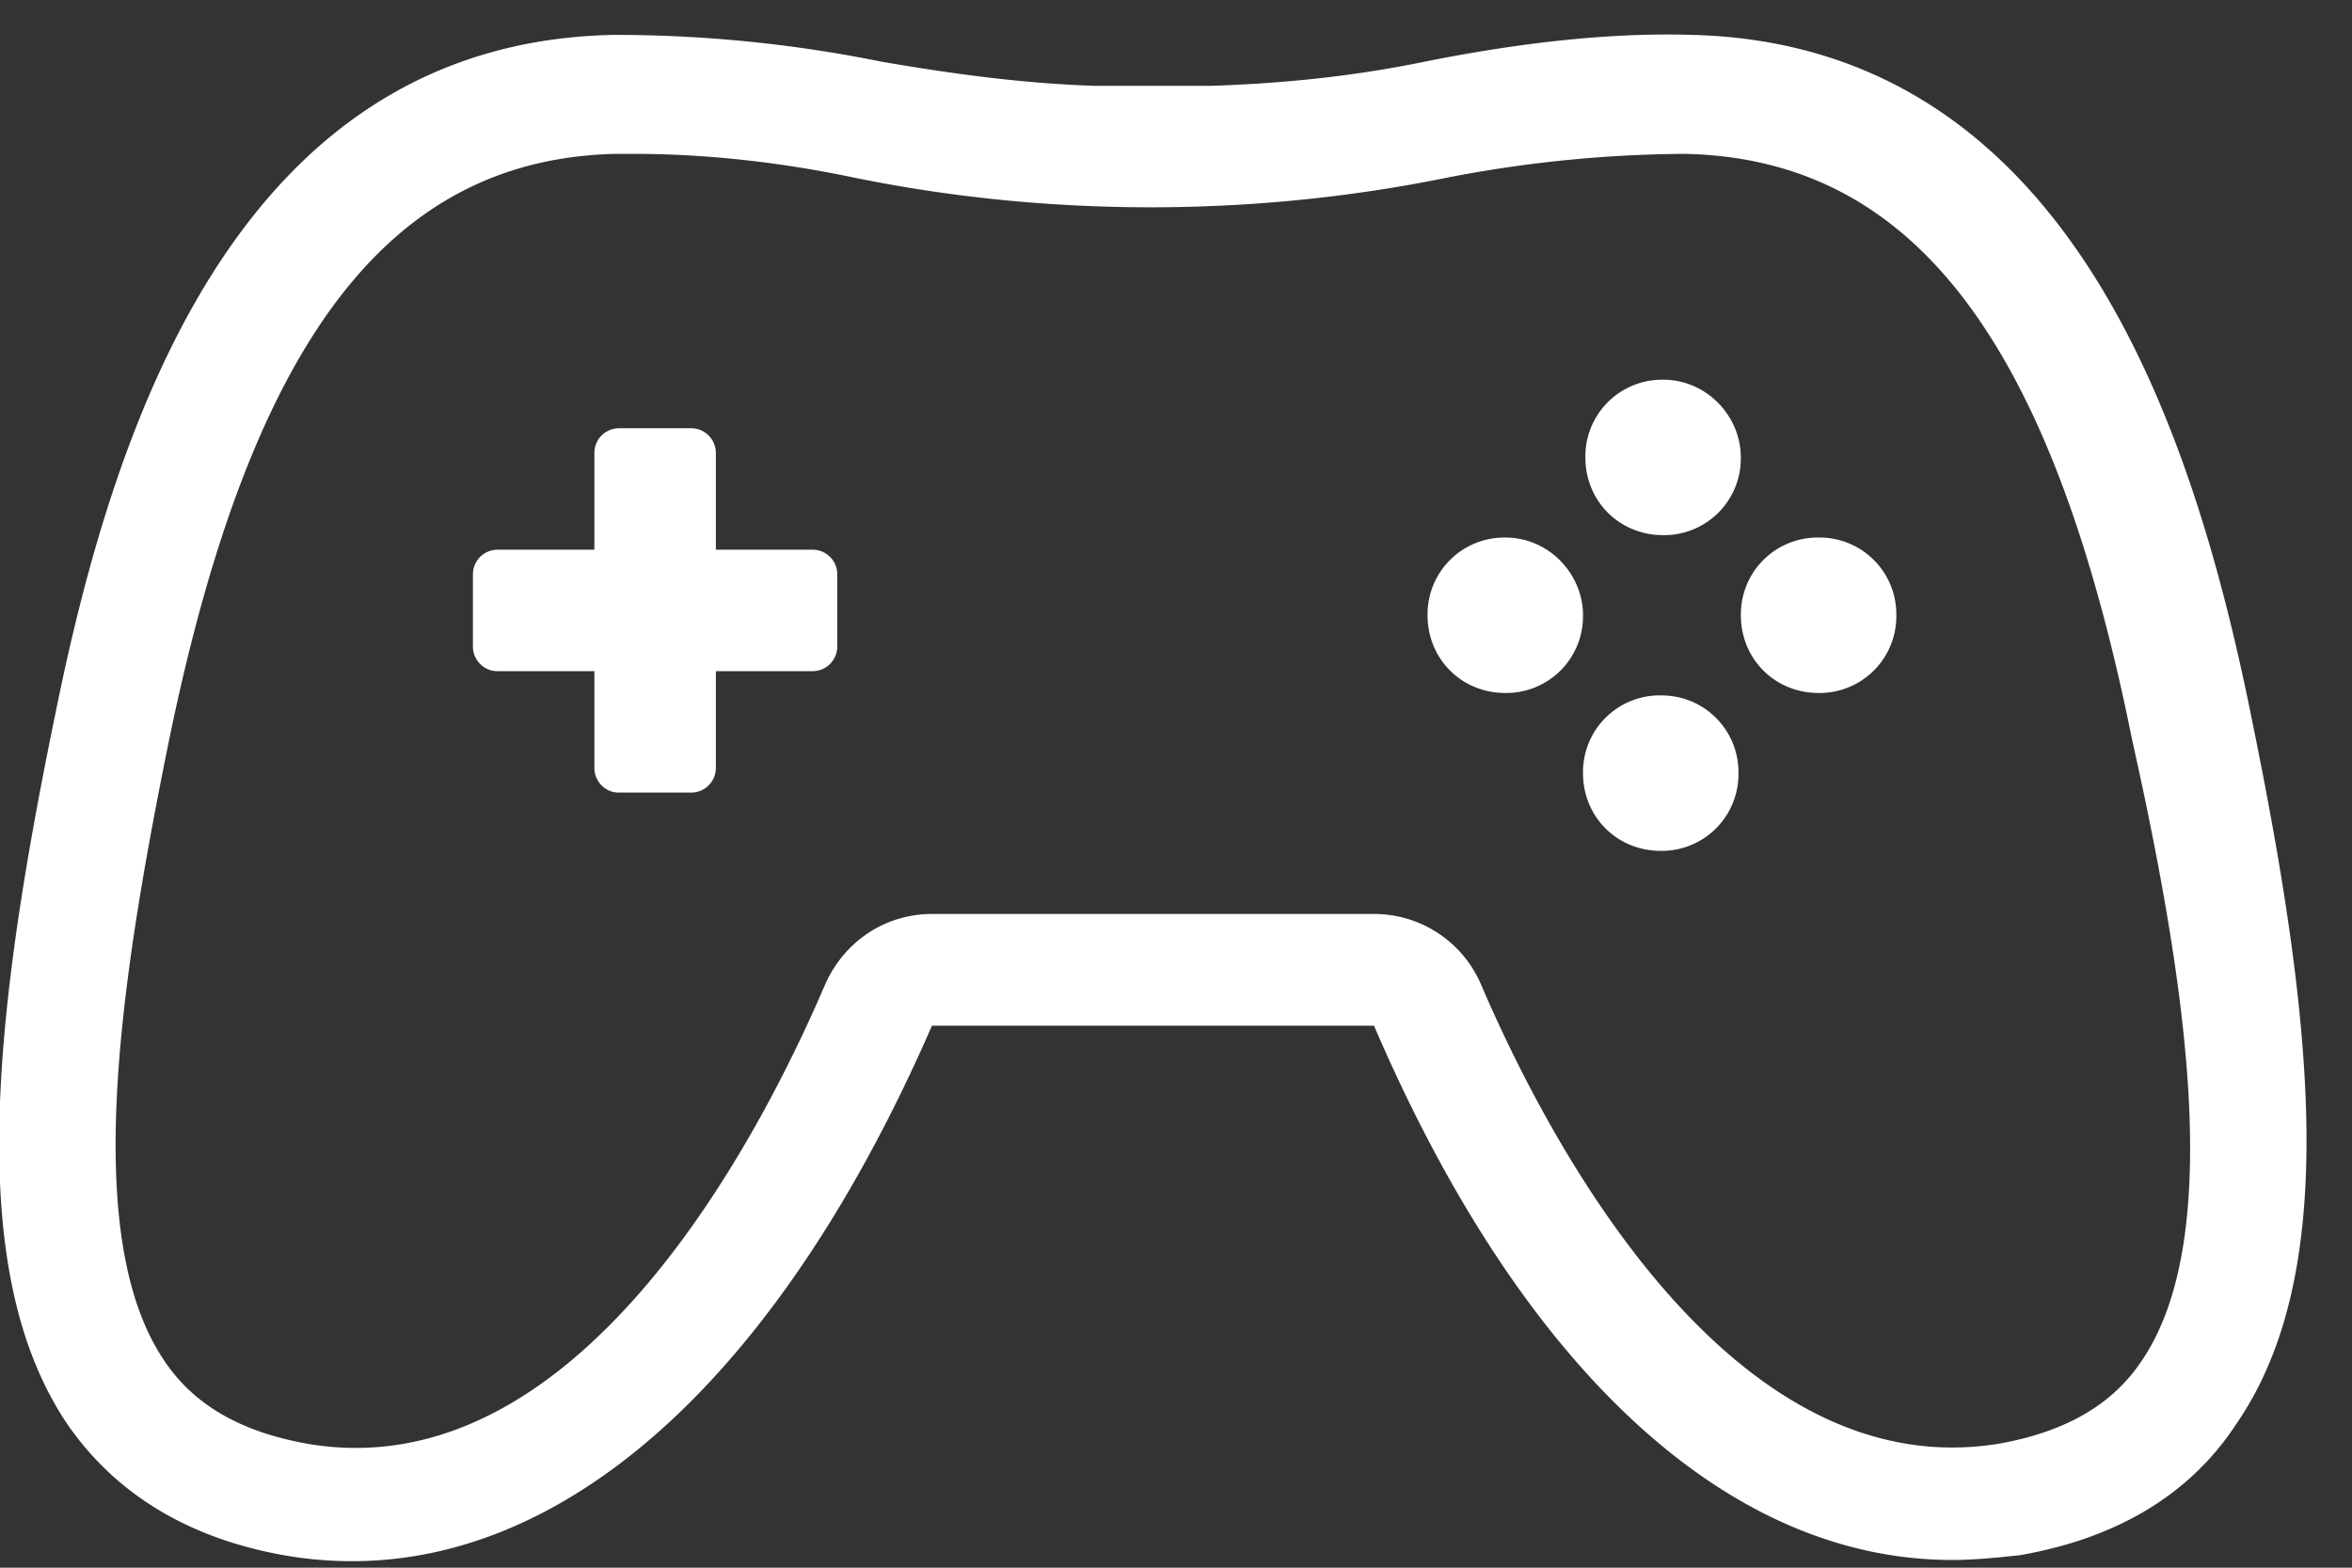 <svg xmlns="http://www.w3.org/2000/svg" width="42" height="28" viewBox="0 0 42 28">
    <rect x="0" y="0" width="42" height="28" fill="#333333" stroke="none"/>
    <g fill="#FFF" fill-rule="nonzero">
        <path d="M40.196 12.768C39.155 7.649 36.943.796 30.22.623c-1.432-.044-3.037.13-4.772.477-1.258.26-2.515.39-3.817.433H19.55c-1.301-.043-2.559-.216-3.817-.433a24.007 24.007 0 0 0-4.771-.477C4.238.753 2.026 7.606.985 12.768-.187 18.45-.577 22.788 1.2 25.433c.868 1.258 2.17 2.039 3.86 2.343 4.425.78 8.633-2.69 11.582-9.456h7.894c2.646 6.16 6.333 9.542 10.324 9.542.39 0 .824-.043 1.214-.086 1.735-.304 3.037-1.085 3.86-2.343 1.822-2.646 1.432-6.983.261-12.665zm-1.952 11.538c-.52.78-1.345 1.257-2.516 1.474-4.858.824-8.11-5.465-9.282-8.198a2.076 2.076 0 0 0-1.909-1.258h-7.894c-.824 0-1.561.478-1.908 1.258-1.172 2.733-4.425 9.066-9.283 8.198-1.17-.217-1.995-.694-2.516-1.474-1.474-2.17-.824-6.637.087-11.105C4.498 6.045 6.97 2.835 11.004 2.748h.304c1.214 0 2.559.13 3.99.434 3.427.694 7.07.694 10.497 0a22.839 22.839 0 0 1 4.294-.434c4.078.087 6.55 3.34 7.982 10.453.997 4.468 1.648 8.936.173 11.105z"/>
        <path d="M14.518 9.818h-1.735V8.083a.44.44 0 0 0-.434-.434h-1.301a.44.44 0 0 0-.434.434v1.735H8.879a.44.44 0 0 0-.434.434v1.301c0 .217.18.434.434.434h1.735v1.735c0 .217.18.434.434.434h1.3a.44.44 0 0 0 .435-.434v-1.735h1.735a.44.44 0 0 0 .433-.434v-1.301a.44.44 0 0 0-.433-.434zM29.7 6.782A1.37 1.37 0 0 0 28.31 8.17c0 .78.607 1.388 1.388 1.388a1.37 1.37 0 0 0 1.388-1.388c0-.737-.607-1.388-1.388-1.388zM32.475 9.601a1.37 1.37 0 0 0-1.388 1.388c0 .781.607 1.388 1.388 1.388a1.37 1.37 0 0 0 1.388-1.388 1.37 1.37 0 0 0-1.388-1.388zM26.88 9.601a1.37 1.37 0 0 0-1.388 1.388c0 .781.607 1.388 1.388 1.388a1.37 1.37 0 0 0 1.388-1.388c0-.737-.608-1.388-1.388-1.388zM29.656 12.42a1.37 1.37 0 0 0-1.388 1.389c0 .78.607 1.388 1.388 1.388a1.37 1.37 0 0 0 1.388-1.388 1.37 1.37 0 0 0-1.388-1.388z"/>
    </g>
</svg>
